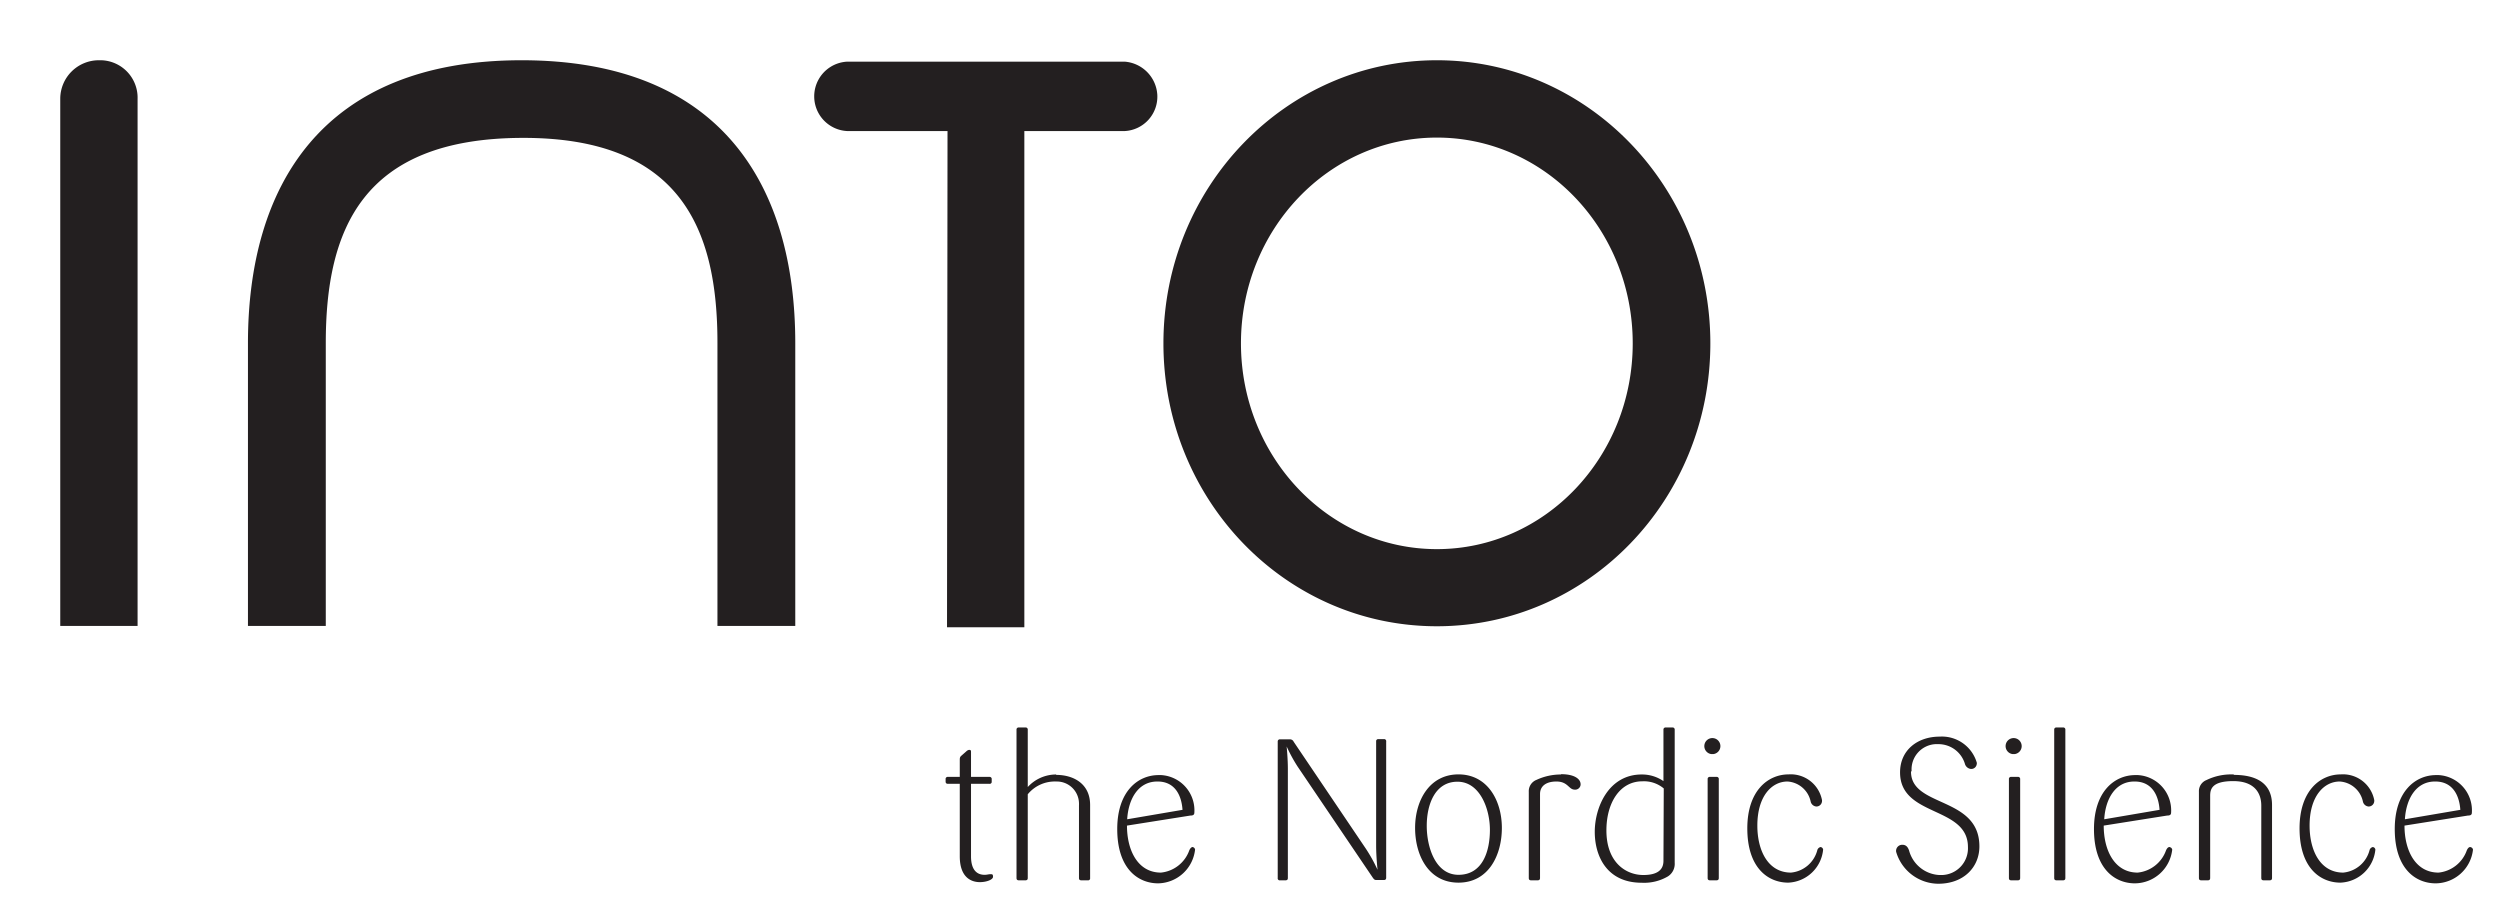 <svg data-name="Layer 1" xmlns="http://www.w3.org/2000/svg" viewBox="0 0 248.94 90.39"><path d="M51.94 6C32 6 24.69 18.6 24.69 34.17v28.16h7.75V34.17c0-11.32 3.63-20.37 19.5-20.44s19.51 9.12 19.5 20.44v28.16h7.75V34.17C79.19 18.6 71.91 6 51.94 6M94.3 62.46h7.7V13.05h10a3.43 3.43 0 003.24-3.61 3.52 3.52 0 00-3.24-3.3H84.35a3.46 3.46 0 000 6.91h10zm29.27-28.27c0-11.32 8.73-20.49 19.51-20.49s19.5 9.17 19.5 20.49-8.73 20.49-19.5 20.49-19.51-9.17-19.51-20.49m46.74 0c0-15.56-12.2-28.19-27.23-28.19s-27.23 12.6-27.23 28.19S128 62.36 143.08 62.36s27.23-12.61 27.23-28.17M9.86 6A3.84 3.84 0 006 9.83v52.5h7.7V9.86A3.73 3.73 0 0010.09 6h-.23m127.93 67.6h-.52a.21.21 0 00-.24.17V84.2c0 1.12.14 2.41.14 2.41A15.26 15.26 0 00136 84.5l-7.18-10.64a.4.4 0 00-.36-.24h-1a.21.21 0 00-.23.19v13.62a.2.2 0 00.16.23h.61c.16 0 .24-.07.24-.23V76.54c0-1-.12-2.21-.12-2.21a15.5 15.5 0 001.09 2l7.49 11.07c.12.16.17.23.37.23h.72c.16 0 .24-.07.24-.23V73.86a.22.22 0 00-.15-.26h-.09m-32.63 3.52a3.83 3.83 0 00-2.82 1.25v-5.69a.21.21 0 00-.17-.24h-.71a.21.21 0 00-.24.17v14.82c0 .16.08.23.24.23h.64c.16 0 .24-.07.24-.23v-8.34a3.48 3.48 0 012.82-1.27 2.21 2.21 0 012.28 2.12 2.62 2.62 0 010 .28v7.21c0 .16.08.23.24.23h.64a.2.2 0 00.23-.16v-7.34c0-2.15-1.69-3-3.38-3m-6.55 9.89c-.2 0-.32.06-.58.06-.58 0-1.35-.28-1.35-1.85v-7.21h1.83a.2.2 0 00.23-.16v-.29a.21.21 0 00-.18-.24h-1.88v-2.45c0-.16 0-.24-.2-.24a.51.51 0 00-.26.14l-.5.44c-.16.14-.16.24-.16.46v1.65H94.4a.21.21 0 00-.24.17v.29c0 .16.08.23.24.23h1.17v7.21c0 2.29 1.33 2.58 2 2.58s1.31-.25 1.31-.53-.08-.26-.31-.26m16.7-9.23c1.71 0 2.38 1.35 2.48 2.82l-5.51.94c.12-2 1.08-3.76 3-3.76m3.55 6.52c-.18 0-.28.16-.36.32a3.35 3.35 0 01-2.83 2.23c-2.3 0-3.38-2.21-3.38-4.68l6.31-1c.28 0 .4-.08.4-.3a3.52 3.52 0 00-3.31-3.73h-.25c-2.07 0-4.12 1.63-4.12 5.37 0 4 2.11 5.41 4.08 5.41A3.77 3.77 0 00119 84.6c0-.08-.1-.24-.22-.24m26.45 2.75c-2.29 0-3.16-2.75-3.16-4.88s.83-4.39 3.06-4.39 3.23 2.7 3.23 4.79-.7 4.48-3.13 4.48m0-10c-2.91 0-4.32 2.63-4.32 5.33s1.32 5.45 4.32 5.45 4.32-2.74 4.32-5.45-1.42-5.33-4.32-5.33m25.68.25h-.63a.21.21 0 00-.24.17v9.9c0 .16.08.23.24.23h.63c.16 0 .24-.07.24-.23V77.6a.21.21 0 00-.17-.24h-.07m41.65.46c1.71 0 2.38 1.35 2.48 2.82l-5.51.94c.12-2 1.08-3.76 3-3.76m3.52 6.52c-.18 0-.28.16-.36.32a3.35 3.35 0 01-2.83 2.23c-2.3 0-3.38-2.21-3.38-4.68l6.31-1c.28 0 .4-.08.4-.3a3.52 3.52 0 00-3.31-3.73h-.25c-2.07 0-4.12 1.63-4.12 5.37 0 4 2.11 5.41 4.08 5.41a3.77 3.77 0 003.71-3.35c0-.08-.1-.24-.22-.24m-10.63-11.93h-.66a.21.21 0 00-.24.17v14.82c0 .16.08.23.24.23h.63c.16 0 .24-.07.24-.23V72.68a.21.21 0 00-.17-.24h-.07m17.04 4.68a5.61 5.61 0 00-2.76.56 1.19 1.19 0 00-.74 1.17v8.58c0 .16.08.23.24.23h.64c.16 0 .24-.07.24-.23v-8.16c0-.66.13-1.49 2.3-1.49s2.79 1.25 2.79 2.44v7.21c0 .16.08.23.24.23h.59c.16 0 .24-.07.24-.23v-7.27c0-2.68-2.38-3-3.82-3M200.6 73.5a.8.8 0 00-.18 1.59h.18a.8.8 0 000-1.59m35.71 10.84a.43.43 0 00-.36.32 3 3 0 01-2.62 2.23c-2.27 0-3.35-2.17-3.35-4.68 0-2.94 1.44-4.39 3-4.39a2.52 2.52 0 012.31 2 .63.63 0 00.57.49.56.56 0 00.56-.56v-.07a3.17 3.17 0 00-3.32-2.57c-2.07 0-4.12 1.63-4.12 5.37 0 4 2.11 5.41 4.08 5.41a3.64 3.64 0 003.47-3.29c0-.08-.1-.24-.22-.24m6.19-6.54c1.71 0 2.39 1.35 2.49 2.82l-5.52.94c.12-2 1.08-3.76 3-3.76m3.53 6.52c-.18 0-.28.16-.36.32a3.34 3.34 0 01-2.82 2.23c-2.31 0-3.39-2.21-3.39-4.68l6.31-1c.28 0 .4-.08.4-.3a3.52 3.52 0 00-3.31-3.73h-.25c-2.07 0-4.12 1.63-4.12 5.37 0 4 2.11 5.41 4.08 5.41a3.77 3.77 0 003.71-3.35c0-.08-.1-.24-.22-.24m-90.59-7.25a5.76 5.76 0 00-2.45.54 1.21 1.21 0 00-.76 1.19v8.58c0 .16.08.23.24.23h.64c.16 0 .24-.07.24-.23v-8.36c0-.8.61-1.25 1.63-1.25 1.17 0 1.21.81 1.83.81a.54.54 0 00.58-.48v-.06c0-.49-.56-1-1.95-1m10.2 8.63c0 .93-.65 1.41-2 1.41-1.73 0-3.68-1.24-3.68-4.44 0-2.75 1.34-4.89 3.58-4.89a3.07 3.07 0 012.13.71zm.88-13.28h-.64a.21.21 0 00-.24.17v5.17a3.75 3.75 0 00-2.17-.66c-3.3 0-4.67 3.28-4.67 5.71s1.21 5.07 4.67 5.07a4.68 4.68 0 002.61-.63 1.48 1.48 0 00.68-1.36V72.68a.21.21 0 00-.17-.24h-.07m34.4 4.92h-.64a.21.21 0 00-.24.17v9.9c0 .16.08.23.24.23h.64c.16 0 .24-.07.24-.23V77.6a.21.21 0 00-.17-.24h-.07M170.6 73.5a.8.8 0 00-.18 1.59h.18a.8.8 0 000-1.59m10.72 10.84a.43.43 0 00-.36.32 3 3 0 01-2.62 2.23c-2.27 0-3.35-2.17-3.35-4.68 0-2.94 1.44-4.39 3-4.39a2.52 2.52 0 012.31 2 .63.63 0 00.57.49.56.56 0 00.56-.56v-.07a3.17 3.17 0 00-3.32-2.57c-2.07 0-4.12 1.63-4.12 5.37 0 4 2.11 5.41 4.08 5.41a3.64 3.64 0 003.47-3.29c0-.08-.1-.24-.22-.24m9.03-7.58a2.52 2.52 0 012.35-2.68h.38a2.75 2.75 0 012.59 2 .7.7 0 00.59.47.55.55 0 00.58-.51.24.24 0 000-.12 3.62 3.62 0 00-3.7-2.59c-2.21 0-3.94 1.35-3.94 3.56 0 4.48 6.76 3.32 6.76 7.44a2.66 2.66 0 01-2.54 2.78h-.32a3.3 3.3 0 01-3-2.43c-.12-.36-.31-.58-.67-.58a.61.61 0 00-.62.7A4.41 4.41 0 00193 88c2.54 0 4.1-1.65 4.1-3.72 0-5-6.81-3.86-6.81-7.44" fill="#231f20"/></svg>